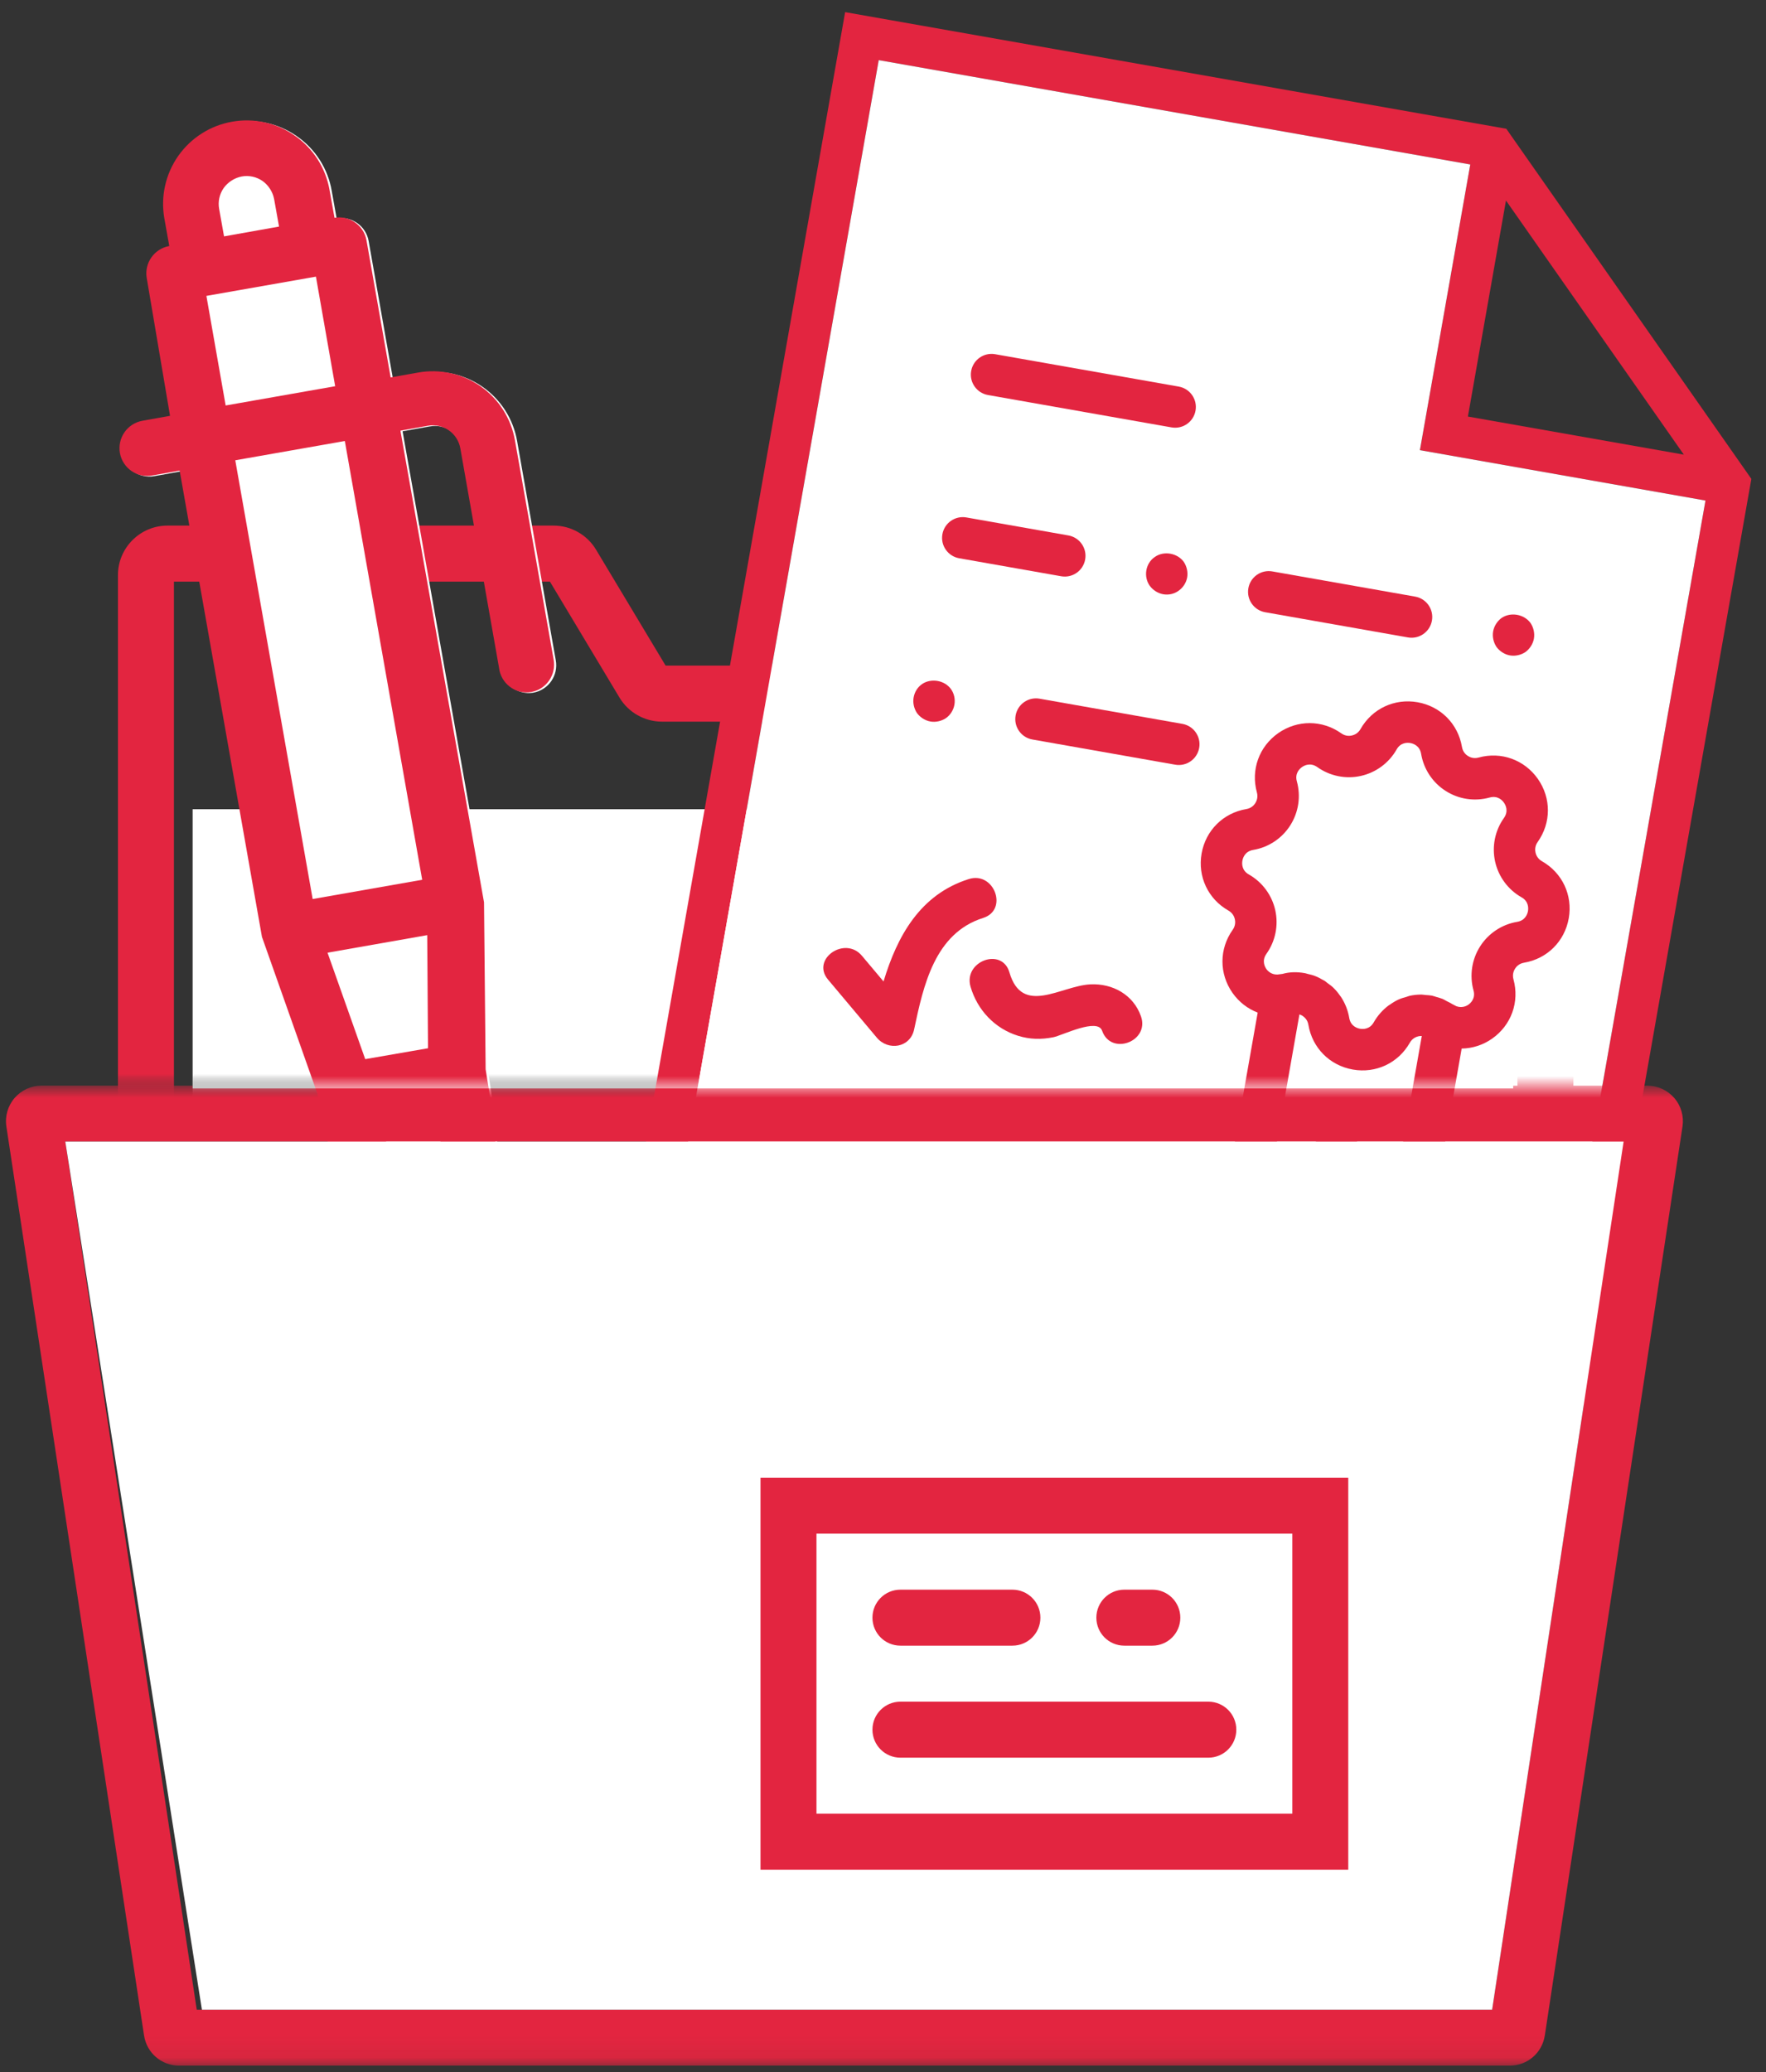 <?xml version="1.0" encoding="UTF-8"?>
<svg width="81px" height="95px" viewBox="0 0 81 95" version="1.1" xmlns="http://www.w3.org/2000/svg" xmlns:xlink="http://www.w3.org/1999/xlink">
    <rect x="0" y="0" width="81" height="95" fill="#333333" stroke="none"/>
    <!-- Generator: Sketch 55 (78076) - https://sketchapp.com -->
    <title>Group 8</title>
    <desc>Created with Sketch.</desc>
    <defs>
        <rect id="path-1" x="0" y="0" width="82.162" height="32.095"></rect>
        <rect id="path-3" x="0" y="0" width="80.878" height="44.932"></rect>
    </defs>
    <g id="SCCL-V2" stroke="none" stroke-width="1" fill="none" fill-rule="evenodd">
        <g id="Homepage" transform="translate(-684, -2037)">
            <g id="Nous-vous-soutenons-dans-vos-démarches" transform="translate(93, 1805)">
                <g id="Group-8" transform="translate(580, 232)">
                    <g id="001-folder-copy" transform="translate(8.707, 17.737)">
                        <mask id="mask-2" fill="white">
                            <use xlink:href="#path-1"></use>
                        </mask>
                        <g id="Mask"></g>
                        <g mask="url(#mask-2)" fill-rule="nonzero">
                            <g transform="translate(2.568, 5.135)">
                                <path d="M76.52,28.755 C76.211,28.395 75.759,28.187 75.281,28.187 L71.892,28.187 L71.892,9.915 C71.892,8.663 70.874,7.645 69.622,7.645 L30.254,7.645 L27.063,2.329 C26.656,1.648 25.911,1.226 25.117,1.226 L7.404,1.226 C6.153,1.227 5.135,2.245 5.135,3.496 L5.135,28.185 L1.632,28.185 C1.157,28.185 0.705,28.392 0.395,28.752 C0.085,29.111 -0.054,29.587 0.018,30.061 L6.332,71.734 C6.456,72.536 7.134,73.118 7.944,73.118 L68.967,73.118 C69.779,73.118 70.457,72.536 70.581,71.73 L76.894,30.066 C76.967,29.595 76.831,29.117 76.52,28.755 Z M7.703,3.795 L24.949,3.795 L28.139,9.111 C28.546,9.791 29.292,10.214 30.085,10.214 L69.324,10.214 L69.324,28.187 L68.041,28.187 L68.041,23.052 L66.757,23.052 L66.757,19.2 L65.473,19.2 L65.473,15.349 L11.554,15.349 L11.554,19.2 L10.27,19.2 L10.27,23.052 L8.986,23.052 L8.986,28.187 L7.703,28.187 L7.703,3.795 Z M68.164,70.552 L8.749,70.552 L2.72,30.754 L5.135,30.754 L8.986,30.754 L68.041,30.754 L71.892,30.754 L74.194,30.754 L68.164,70.552 Z" id="Shape" fill="#E32540"></path>
                                <polyline id="Path-2" fill="#FFFFFF" points="8.56 28.314 8.56 14.229 69.129 14.229 69.129 28.314"></polyline>
                                <path d="M34.606,64.133 L61.565,64.133 L61.565,46.16 L34.606,46.16 L34.606,64.133 Z M37.173,48.727 L58.998,48.727 L58.998,61.565 L37.173,61.565 L37.173,48.727 Z" id="Shape" fill="#E32540"></path>
                                <path d="M41.025,53.862 L46.16,53.862 C46.87,53.862 47.444,53.289 47.444,52.579 C47.444,51.869 46.87,51.295 46.16,51.295 L41.025,51.295 C40.315,51.295 39.741,51.869 39.741,52.579 C39.741,53.289 40.315,53.862 41.025,53.862 Z" id="Path" fill="#E32540"></path>
                                <path d="M51.295,53.862 L52.579,53.862 C53.289,53.862 53.862,53.289 53.862,52.579 C53.862,51.869 53.289,51.295 52.579,51.295 L51.295,51.295 C50.585,51.295 50.011,51.869 50.011,52.579 C50.011,53.289 50.585,53.862 51.295,53.862 Z" id="Path" fill="#E32540"></path>
                                <path d="M55.146,56.43 L41.025,56.43 C40.315,56.43 39.741,57.004 39.741,57.714 C39.741,58.424 40.315,58.998 41.025,58.998 L55.146,58.998 C55.856,58.998 56.43,58.424 56.43,57.714 C56.43,57.004 55.856,56.43 55.146,56.43 Z" id="Path" fill="#E32540"></path>
                            </g>
                        </g>
                    </g>
                    <g id="004-diploma" transform="translate(66.8, 32.5) rotate(10) translate(-66.8, -32.5) translate(44, 4)" fill-rule="nonzero">
                        <path d="M31.268,0 L0.475,0 L0.475,57 L45.125,57 L45.125,13.857 L31.268,0 Z M31.825,3.243 L41.882,13.3 L31.825,13.3 L31.825,3.243 Z M2.375,55.1 L2.375,1.9 L29.925,1.9 L29.925,15.2 L43.225,15.2 L43.225,55.1 L2.375,55.1 Z" id="Shape" fill="#E32540"></path>
                        <polygon id="Path" fill="#FFFFFF" points="2.375 55.1 2.375 1.9 29.925 1.9 29.925 15.2 43.225 15.2 43.225 55.1"></polygon>
                        <path d="M9.975,16.15 L18.525,16.15 C19.05,16.15 19.475,15.725 19.475,15.2 C19.475,14.675 19.05,14.25 18.525,14.25 L9.975,14.25 C9.45,14.25 9.025,14.675 9.025,15.2 C9.025,15.725 9.45,16.15 9.975,16.15 Z" id="Path" fill="#E32540"></path>
                        <path d="M9.975,23.75 L14.725,23.75 C15.25,23.75 15.675,23.325 15.675,22.8 C15.675,22.275 15.25,21.85 14.725,21.85 L9.975,21.85 C9.45,21.85 9.025,22.275 9.025,22.8 C9.025,23.325 9.45,23.75 9.975,23.75 Z" id="Path" fill="#E32540"></path>
                        <path d="M24.225,23.75 L30.875,23.75 C31.4,23.75 31.825,23.325 31.825,22.8 C31.825,22.275 31.4,21.85 30.875,21.85 L24.225,21.85 C23.7,21.85 23.275,22.275 23.275,22.8 C23.275,23.325 23.7,23.75 24.225,23.75 Z" id="Path" fill="#E32540"></path>
                        <path d="M18.8,22.135 C18.62,22.306 18.525,22.552 18.525,22.8 C18.525,23.047 18.62,23.294 18.8,23.474 C18.98,23.645 19.228,23.75 19.475,23.75 C19.722,23.75 19.969,23.654 20.149,23.465 C20.32,23.293 20.425,23.047 20.425,22.8 C20.425,22.552 20.32,22.305 20.149,22.125 C19.788,21.774 19.152,21.774 18.8,22.135 Z" id="Path" fill="#E32540"></path>
                        <path d="M35.625,23.75 C35.872,23.75 36.119,23.645 36.3,23.474 C36.471,23.294 36.575,23.047 36.575,22.8 C36.575,22.552 36.471,22.305 36.3,22.125 C35.938,21.774 35.312,21.774 34.95,22.125 C34.779,22.305 34.675,22.552 34.675,22.8 C34.675,23.047 34.779,23.294 34.95,23.474 C35.13,23.645 35.378,23.75 35.625,23.75 Z" id="Path" fill="#E32540"></path>
                        <path d="M21.375,29.45 L14.725,29.45 C14.2,29.45 13.775,29.875 13.775,30.4 C13.775,30.925 14.2,31.35 14.725,31.35 L21.375,31.35 C21.9,31.35 22.325,30.925 22.325,30.4 C22.325,29.875 21.9,29.45 21.375,29.45 Z" id="Path" fill="#E32540"></path>
                        <path d="M9.975,31.35 C10.222,31.35 10.469,31.245 10.649,31.075 C10.829,30.894 10.925,30.647 10.925,30.4 C10.925,30.152 10.829,29.905 10.649,29.726 C10.289,29.374 9.662,29.374 9.3,29.726 C9.12,29.905 9.025,30.143 9.025,30.4 C9.025,30.647 9.129,30.894 9.3,31.075 C9.48,31.245 9.728,31.35 9.975,31.35 Z" id="Path" fill="#E32540"></path>
                        <path d="M12.963,38.158 C10.882,39.241 10.182,41.313 9.927,43.461 C9.533,43.131 9.14,42.802 8.747,42.473 C7.816,41.693 6.465,43.029 7.403,43.817 C8.292,44.561 9.181,45.306 10.069,46.05 C10.694,46.574 11.662,46.243 11.691,45.379 C11.76,43.321 11.857,40.874 13.921,39.799 C15.006,39.234 14.047,37.593 12.963,38.158 Z" id="Path" fill="#E32540"></path>
                        <path d="M19.28,41.947 C17.965,42.252 16.467,43.926 15.541,42.048 C15.001,40.952 13.361,41.913 13.9,43.007 C14.392,44.003 15.325,44.701 16.436,44.842 C17,44.913 17.51,44.833 18.04,44.627 C18.428,44.476 19.88,43.385 20.193,43.946 C20.79,45.014 22.431,44.056 21.834,42.987 C21.324,42.074 20.291,41.713 19.28,41.947 Z" id="Path" fill="#E32540"></path>
                        <path d="M38.708,32.787 C38.486,32.709 38.389,32.541 38.35,32.448 C38.312,32.355 38.261,32.167 38.363,31.954 C38.824,30.983 38.631,29.865 37.871,29.104 C37.11,28.345 35.991,28.151 35.022,28.612 C34.807,28.714 34.619,28.663 34.527,28.625 C34.433,28.586 34.267,28.489 34.188,28.267 C33.828,27.254 32.9,26.6 31.825,26.6 C30.75,26.6 29.822,27.254 29.462,28.267 C29.384,28.489 29.216,28.586 29.123,28.625 C29.031,28.663 28.842,28.715 28.629,28.612 C27.659,28.153 26.541,28.344 25.779,29.104 C25.019,29.865 24.826,30.983 25.287,31.953 C25.388,32.167 25.338,32.355 25.3,32.448 C25.261,32.542 25.164,32.709 24.942,32.787 C23.929,33.147 23.275,34.075 23.275,35.15 C23.275,36.225 23.929,37.153 24.942,37.513 C25.164,37.592 25.261,37.759 25.3,37.852 C25.338,37.945 25.389,38.133 25.287,38.346 C24.826,39.317 25.019,40.435 25.779,41.196 C26.147,41.562 26.598,41.794 27.075,41.887 L27.075,53.593 L31.825,48.843 L36.575,53.593 L36.575,41.886 C37.052,41.794 37.504,41.563 37.871,41.196 C38.631,40.435 38.824,39.317 38.363,38.347 C38.262,38.133 38.312,37.945 38.35,37.852 C38.389,37.758 38.486,37.592 38.708,37.513 C39.721,37.153 40.375,36.225 40.375,35.15 C40.375,34.075 39.721,33.147 38.708,32.787 Z M31.825,46.157 L28.975,49.007 L28.975,41.637 C28.984,41.638 28.992,41.639 29,41.64 C29.047,41.65 29.093,41.661 29.123,41.675 C29.17,41.695 29.235,41.729 29.298,41.785 C29.362,41.842 29.423,41.922 29.462,42.033 C29.822,43.046 30.75,43.7 31.825,43.7 C32.9,43.7 33.828,43.046 34.188,42.033 C34.227,41.922 34.288,41.842 34.352,41.785 C34.416,41.728 34.48,41.694 34.527,41.675 C34.557,41.662 34.602,41.65 34.649,41.64 C34.657,41.639 34.666,41.638 34.674,41.637 L34.674,49.006 L31.825,46.157 Z M38.071,35.723 C37.404,35.959 36.866,36.471 36.595,37.125 C36.323,37.78 36.341,38.523 36.646,39.164 C36.812,39.512 36.619,39.762 36.527,39.853 C36.452,39.93 36.26,40.066 35.994,40.015 L35.785,39.949 C35.698,39.91 35.607,39.89 35.518,39.862 C35.451,39.841 35.387,39.813 35.319,39.796 C35.226,39.776 35.13,39.77 35.035,39.759 C34.958,39.751 34.883,39.735 34.806,39.733 C34.714,39.731 34.623,39.746 34.532,39.754 C34.453,39.761 34.373,39.759 34.294,39.775 C34.126,39.806 33.961,39.854 33.8,39.921 C33.8,39.921 33.799,39.921 33.798,39.922 L33.798,39.922 C33.756,39.939 33.721,39.967 33.68,39.986 C33.563,40.042 33.444,40.099 33.336,40.173 C33.208,40.261 33.091,40.365 32.982,40.476 C32.97,40.488 32.954,40.498 32.941,40.511 C32.702,40.763 32.515,41.065 32.396,41.398 C32.269,41.761 31.954,41.8 31.825,41.8 C31.696,41.8 31.381,41.761 31.252,41.396 C31.133,41.062 30.946,40.761 30.707,40.509 C30.697,40.498 30.685,40.492 30.675,40.481 C30.562,40.367 30.443,40.262 30.311,40.171 C30.208,40.099 30.093,40.046 29.98,39.991 C29.935,39.969 29.896,39.939 29.849,39.92 L29.849,39.92 C29.848,39.92 29.848,39.919 29.848,39.919 C29.828,39.91 29.807,39.909 29.787,39.901 C29.649,39.848 29.508,39.803 29.364,39.776 C29.249,39.753 29.134,39.748 29.018,39.741 C28.975,39.739 28.932,39.729 28.89,39.729 C28.887,39.729 28.885,39.73 28.882,39.73 C28.527,39.729 28.182,39.798 27.887,39.942 L27.672,40.009 C27.399,40.071 27.2,39.93 27.122,39.852 C27.03,39.76 26.837,39.511 27.003,39.161 C27.307,38.521 27.326,37.779 27.054,37.123 C26.783,36.47 26.245,35.958 25.578,35.721 C25.214,35.594 25.175,35.279 25.175,35.15 C25.175,35.021 25.214,34.706 25.579,34.577 C26.246,34.341 26.784,33.83 27.055,33.175 C27.327,32.52 27.309,31.777 27.004,31.136 C26.837,30.788 27.031,30.538 27.123,30.447 C27.215,30.354 27.463,30.163 27.814,30.327 C28.453,30.631 29.196,30.652 29.852,30.378 C30.505,30.107 31.017,29.569 31.254,28.902 C31.381,28.539 31.696,28.5 31.825,28.5 C31.954,28.5 32.269,28.539 32.398,28.904 C32.635,29.571 33.145,30.109 33.8,30.38 C34.454,30.654 35.197,30.634 35.839,30.329 C36.186,30.161 36.438,30.356 36.528,30.448 C36.621,30.54 36.814,30.789 36.648,31.139 C36.344,31.779 36.325,32.521 36.597,33.177 C36.868,33.83 37.406,34.343 38.073,34.579 C38.436,34.706 38.475,35.021 38.475,35.15 C38.475,35.279 38.436,35.594 38.071,35.723 Z" id="Shape" fill="#E32540"></path>
                    </g>
                    <g id="005-contract" transform="translate(-0, 3)" fill-rule="nonzero">
                        <path d="M38.954,5.631 C38.073,5.121 37.026,4.984 36.044,5.247 C35.063,5.511 34.227,6.154 33.72,7.034 L33.082,8.145 C32.476,7.796 31.701,8.001 31.346,8.605 L28.104,14.131 L26.994,13.493 C26.699,13.323 26.349,13.277 26.021,13.365 C25.693,13.454 25.414,13.67 25.245,13.965 C24.899,14.575 25.109,15.351 25.717,15.701 L26.828,16.339 L15.978,35.141 L13.298,42.302 L12.021,44.688 C11.274,45.988 11.354,47.604 12.226,48.824 L14.319,50.279 C14.648,50.365 14.987,50.408 15.328,50.407 C16.696,50.418 17.966,49.697 18.659,48.517 L19.935,46.386 L24.798,40.476 L35.763,21.445 L36.873,22.083 C37.169,22.253 37.385,22.532 37.473,22.862 C37.561,23.189 37.515,23.538 37.346,23.832 L32.24,32.678 C32.047,32.968 31.982,33.325 32.059,33.665 C32.137,34.004 32.349,34.298 32.648,34.477 C32.942,34.648 33.293,34.694 33.621,34.605 C33.949,34.516 34.228,34.301 34.397,34.005 L39.503,25.159 C40.012,24.279 40.15,23.232 39.885,22.249 C39.621,21.268 38.979,20.433 38.099,19.926 L36.988,19.288 L40.179,13.761 C40.527,13.154 40.322,12.38 39.72,12.025 L40.358,10.914 C40.881,10.02 41.019,8.952 40.741,7.953 C40.477,6.973 39.834,6.137 38.954,5.631 Z" id="Path" fill="#FFFFFF" transform="translate(26.196, 27.762) rotate(-40) translate(-26.196, -27.762) "></path>
                        <path d="M38.856,5.602 C37.975,5.092 36.928,4.955 35.946,5.218 C34.965,5.483 34.129,6.125 33.623,7.005 L32.984,8.116 C32.378,7.767 31.603,7.972 31.249,8.576 L28.007,14.102 L26.896,13.464 C26.602,13.294 26.252,13.248 25.924,13.336 C25.595,13.425 25.316,13.641 25.147,13.936 C24.801,14.547 25.012,15.322 25.62,15.672 L26.73,16.31 L15.881,35.112 L13.2,42.273 L11.924,44.659 C11.176,45.959 11.256,47.576 12.128,48.795 L14.222,50.25 C14.551,50.336 14.89,50.379 15.23,50.378 C16.598,50.389 17.868,49.668 18.561,48.489 L19.838,46.357 L24.701,40.447 L35.665,21.416 L36.776,22.054 C37.072,22.224 37.287,22.504 37.375,22.833 C37.464,23.16 37.418,23.509 37.248,23.803 L32.142,32.649 C31.95,32.939 31.884,33.296 31.962,33.636 C32.039,33.976 32.252,34.269 32.551,34.448 C32.845,34.619 33.195,34.665 33.523,34.576 C33.851,34.487 34.131,34.272 34.3,33.976 L39.405,25.13 C39.914,24.25 40.052,23.203 39.788,22.221 C39.524,21.24 38.881,20.404 38.001,19.897 L36.89,19.259 L40.081,13.732 C40.43,13.126 40.225,12.351 39.622,11.996 L40.26,10.886 C40.783,9.991 40.922,8.923 40.643,7.925 C40.379,6.944 39.736,6.108 38.856,5.602 Z M35.831,8.282 C36,7.986 36.28,7.77 36.61,7.682 C36.938,7.601 37.284,7.647 37.58,7.81 C37.876,7.979 38.091,8.259 38.18,8.588 C38.261,8.916 38.215,9.263 38.052,9.558 L37.414,10.669 L35.193,9.392 L35.831,8.282 Z M18.433,43.92 L17.795,43.549 L15.906,42.451 L17.719,37.601 L21.739,39.924 L18.433,43.92 Z M14.604,47.608 C14.065,47.232 13.899,46.509 14.222,45.936 L14.86,44.826 L17.08,46.102 L16.442,47.2 C16.263,47.51 15.963,47.731 15.613,47.809 C15.264,47.886 14.898,47.814 14.604,47.608 Z M23.194,37.831 L18.778,35.278 L28.989,17.587 L33.406,20.14 L23.194,37.831 Z M34.682,17.931 L30.266,15.379 L32.819,10.962 L37.235,13.515 L34.682,17.931 Z" id="Shape" fill="#E32540" transform="translate(26.099, 27.733) rotate(-40) translate(-26.099, -27.733) "></path>
                    </g>
                    <g id="001-folder" transform="translate(8.707, 49.831)">
                        <mask id="mask-4" fill="white">
                            <use xlink:href="#path-3"></use>
                        </mask>
                        <g id="Mask"></g>
                        <g mask="url(#mask-4)">
                            <g transform="translate(2.568, -28.243)">
                                <path d="M76.52,28.755 C76.211,28.395 75.759,28.187 75.281,28.187 L71.892,28.187 L71.892,9.915 C71.892,8.663 70.874,7.645 69.622,7.645 L30.254,7.645 L27.063,2.329 C26.656,1.648 25.911,1.226 25.117,1.226 L7.404,1.226 C6.153,1.227 5.135,2.245 5.135,3.496 L5.135,28.185 L1.632,28.185 C1.157,28.185 0.705,28.392 0.395,28.752 C0.085,29.111 -0.054,29.587 0.018,30.061 L6.332,71.734 C6.456,72.536 7.134,73.118 7.944,73.118 L68.967,73.118 C69.779,73.118 70.457,72.536 70.581,71.73 L76.894,30.066 C76.967,29.595 76.831,29.117 76.52,28.755 Z M7.703,3.795 L24.949,3.795 L28.139,9.111 C28.546,9.791 29.292,10.214 30.085,10.214 L69.324,10.214 L69.324,28.187 L68.041,28.187 L68.041,23.052 L66.757,23.052 L66.757,19.2 L65.473,19.2 L65.473,15.349 L11.554,15.349 L11.554,19.2 L10.27,19.2 L10.27,23.052 L8.986,23.052 L8.986,28.187 L7.703,28.187 L7.703,3.795 Z M68.164,70.552 L8.749,70.552 L2.72,30.754 L5.135,30.754 L8.986,30.754 L68.041,30.754 L71.892,30.754 L74.194,30.754 L68.164,70.552 Z" id="Shape" fill="#E32540" fill-rule="nonzero"></path>
                                <polyline id="Path-2" fill="#FFFFFF" fill-rule="nonzero" points="8.56 28.314 8.56 14.229 69.129 14.229 69.129 28.314"></polyline>
                                <polygon id="Path-4" fill="#FFFFFF" fill-rule="evenodd" points="2.72 30.754 74.194 30.754 68.164 70.552 8.986 70.552"></polygon>
                                <path d="M34.606,64.133 L61.565,64.133 L61.565,46.16 L34.606,46.16 L34.606,64.133 Z M37.173,48.727 L58.998,48.727 L58.998,61.565 L37.173,61.565 L37.173,48.727 Z" id="Shape" fill="#E32540" fill-rule="nonzero"></path>
                                <path d="M41.025,53.862 L46.16,53.862 C46.87,53.862 47.444,53.289 47.444,52.579 C47.444,51.869 46.87,51.295 46.16,51.295 L41.025,51.295 C40.315,51.295 39.741,51.869 39.741,52.579 C39.741,53.289 40.315,53.862 41.025,53.862 Z" id="Path" fill="#E32540" fill-rule="nonzero"></path>
                                <path d="M51.295,53.862 L52.579,53.862 C53.289,53.862 53.862,53.289 53.862,52.579 C53.862,51.869 53.289,51.295 52.579,51.295 L51.295,51.295 C50.585,51.295 50.011,51.869 50.011,52.579 C50.011,53.289 50.585,53.862 51.295,53.862 Z" id="Path" fill="#E32540" fill-rule="nonzero"></path>
                                <path d="M55.146,56.43 L41.025,56.43 C40.315,56.43 39.741,57.004 39.741,57.714 C39.741,58.424 40.315,58.998 41.025,58.998 L55.146,58.998 C55.856,58.998 56.43,58.424 56.43,57.714 C56.43,57.004 55.856,56.43 55.146,56.43 Z" id="Path" fill="#E32540" fill-rule="nonzero"></path>
                            </g>
                        </g>
                    </g>
                </g>
            </g>
        </g>
    </g>
</svg>